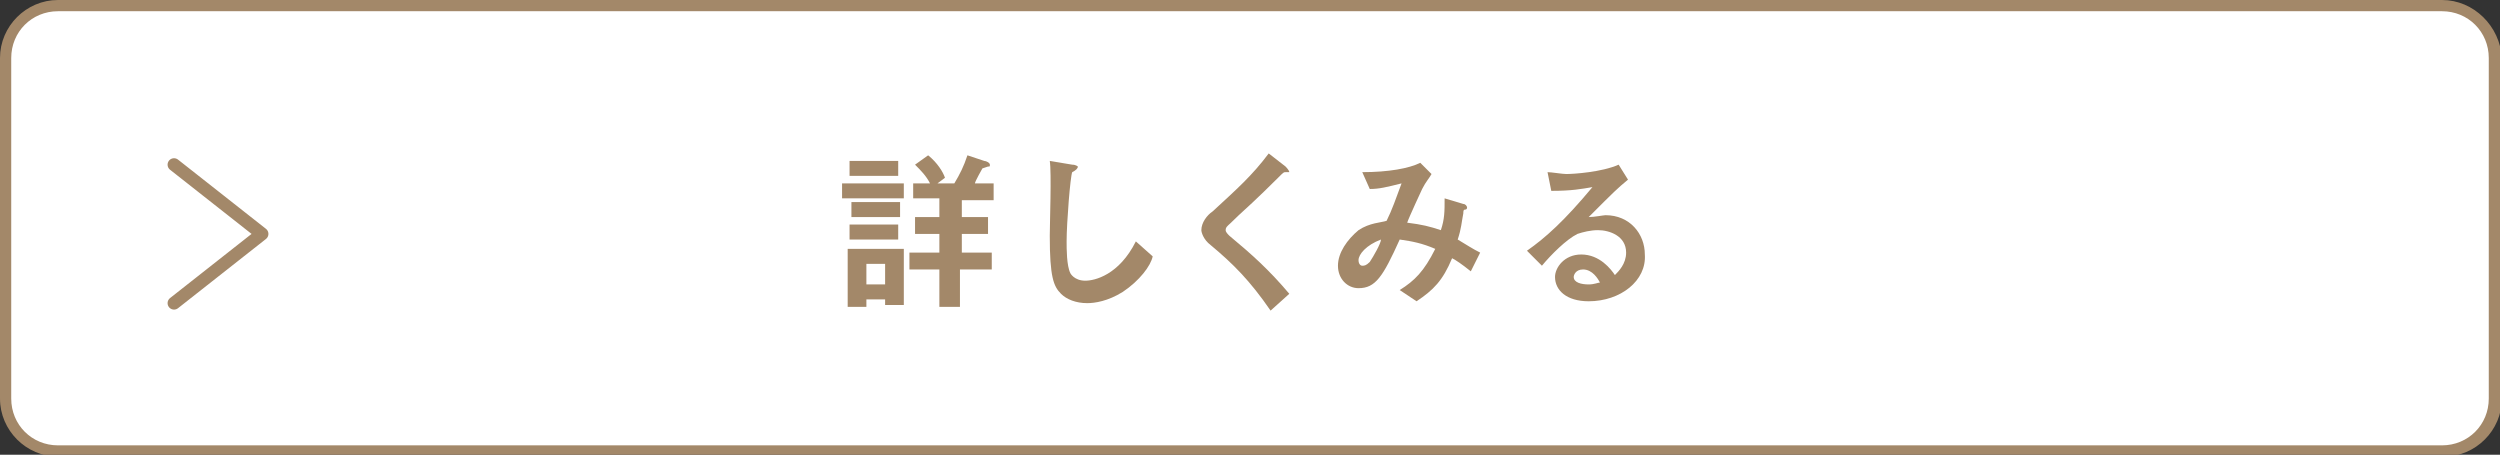 <?xml version="1.0" encoding="utf-8"?>
<!-- Generator: Adobe Illustrator 21.1.0, SVG Export Plug-In . SVG Version: 6.00 Build 0)  -->
<svg version="1.1" id="レイヤー_1" xmlns="http://www.w3.org/2000/svg" xmlns:xlink="http://www.w3.org/1999/xlink" x="0px"
	 y="0px" viewBox="0 0 133.6 24.3" style="enable-background:new 0 0 133.6 24.3;" xml:space="preserve">
<rect x="0" y="0" width="133.6" height="24.3" fill="#333333" stroke="none"/>
<style type="text/css">
	.st0{fill:#FFFFFF;}
	.st1{fill:#A38869;}
	.st2{fill:none;stroke:#A38869;stroke-width:0.689;stroke-linecap:round;stroke-linejoin:round;stroke-miterlimit:10;}
</style>
<g>
	<g>
		<path class="st0" d="M3.1,24c-1.5,0-2.8-1.2-2.8-2.8V3.1c0-1.5,1.2-2.8,2.8-2.8h127.5c1.5,0,2.8,1.2,2.8,2.8v18.2
			c0,1.5-1.2,2.8-2.8,2.8H3.1z"/>
		<path class="st1" d="M130.5,0.6c1.4,0,2.5,1.1,2.5,2.5v18.2c0,1.4-1.1,2.5-2.5,2.5H3.1c-1.4,0-2.5-1.1-2.5-2.5V3.1
			c0-1.4,1.1-2.5,2.5-2.5H130.5 M130.5,0H3.1C1.4,0,0,1.4,0,3.1v18.2c0,1.7,1.4,3.1,3.1,3.1h127.5c1.7,0,3.1-1.4,3.1-3.1V3.1
			C133.6,1.4,132.2,0,130.5,0L130.5,0z"/>
	</g>
	<g>
		<path class="st1" d="M45,10.5V9.8h3.3v0.8H45z M47.3,16.2V16h-1v0.4h-1v-3.1h3v3H47.3z M45.4,9.4V8.6H48v0.8H45.4z M45.4,12.8V12
			h2.6v0.8H45.4z M45.5,11.6v-0.8h2.6v0.8H45.5z M47.3,14.1h-1v1.1h1V14.1z M51.4,10.6v1h1.4v0.9h-1.4v1H53v0.9h-1.7v2h-1.1v-2h-1.6
			v-0.9h1.6v-1h-1.3v-0.9h1.3v-1h-1.4V9.8h0.9c-0.2-0.4-0.5-0.7-0.8-1l0.7-0.5c0.5,0.4,0.8,0.9,0.9,1.2l-0.4,0.3H51
			c0.3-0.5,0.5-0.9,0.7-1.5l0.9,0.3c0.1,0,0.3,0.1,0.3,0.2c0,0.1,0,0.1-0.1,0.1c0,0-0.3,0.1-0.3,0.1c0,0-0.4,0.7-0.4,0.8h1v0.9H51.4
			z"/>
		<path class="st1" d="M60,15.6c-0.8,0.5-1.5,0.6-1.9,0.6c-0.6,0-1.1-0.2-1.4-0.5c-0.4-0.4-0.6-0.9-0.6-3.1c0-0.6,0.1-3.4,0-4
			l1.2,0.2c0.2,0,0.3,0.1,0.3,0.1c0,0.1-0.1,0.2-0.3,0.3c-0.1,0.2-0.3,2.7-0.3,3.7c0,0.4,0,1.3,0.2,1.7c0,0,0.2,0.4,0.8,0.4
			c0.5,0,1.8-0.3,2.7-2.1l0.9,0.8C61.5,14.2,60.9,15,60,15.6z"/>
		<path class="st1" d="M68.7,9.2c-0.1,0-0.1,0-0.4,0.3c-0.2,0.2-1.1,1.1-2.1,2c-0.6,0.6-0.7,0.6-0.7,0.8c0,0.1,0.1,0.2,0.2,0.3
			c1.2,1,2.1,1.8,3.2,3.1l-1,0.9c-1.1-1.6-2-2.5-3.2-3.5c-0.4-0.3-0.5-0.7-0.5-0.8c0-0.4,0.3-0.8,0.6-1c1.3-1.2,2.1-1.9,3-3.1
			l0.9,0.7c0,0,0.2,0.2,0.2,0.3C69,9.2,69,9.2,68.7,9.2z"/>
		<path class="st1" d="M78.6,14.5c-0.5-0.4-0.8-0.6-1-0.7c-0.5,1.2-1,1.7-1.9,2.3l-0.9-0.6c0.8-0.5,1.3-1,1.9-2.2
			c-0.7-0.3-1.2-0.4-1.9-0.5c-0.9,2-1.3,2.6-2.2,2.6c-0.6,0-1.1-0.5-1.1-1.2c0-0.7,0.5-1.4,1.1-1.9c0.6-0.4,1.2-0.4,1.5-0.5
			c0.3-0.6,0.5-1.2,0.8-2c-0.8,0.2-1.2,0.3-1.7,0.3l-0.4-0.9c1.4,0,2.5-0.2,3.1-0.5l0.6,0.6c-0.1,0.2-0.3,0.4-0.5,0.8
			c0,0-0.7,1.5-0.8,1.8c0.8,0.1,1.2,0.2,1.8,0.4c0.2-0.6,0.2-1,0.2-1.7l1,0.3c0.1,0,0.2,0.1,0.2,0.2c0,0,0,0.1-0.1,0.1
			c-0.1,0-0.1,0.1-0.1,0.2c-0.1,0.5-0.1,0.8-0.3,1.4c0.5,0.3,0.8,0.5,1.2,0.7L78.6,14.5z M72.6,13.9c0,0.2,0.1,0.3,0.2,0.3
			c0.1,0,0.2,0,0.4-0.2c0.2-0.3,0.6-1,0.6-1.2C73,13.1,72.6,13.6,72.6,13.9z"/>
		<path class="st1" d="M84.9,16.1c-1.2,0-1.8-0.6-1.8-1.3c0-0.5,0.5-1.2,1.4-1.2c1,0,1.6,0.8,1.8,1.1c0.2-0.2,0.6-0.6,0.6-1.2
			c0-0.9-0.9-1.2-1.5-1.2c-0.4,0-0.8,0.1-1.1,0.2c-0.6,0.3-1.4,1.1-1.9,1.7l-0.8-0.8c1-0.7,2-1.6,3.5-3.4c-0.6,0.1-1.1,0.2-2.2,0.2
			l-0.2-1c0.2,0,0.8,0.1,1,0.1c0.4,0,1.9-0.1,2.8-0.5l0.5,0.8c-0.6,0.5-0.7,0.6-2.1,2c0.3,0,0.8-0.1,0.9-0.1c1.3,0,2.1,1,2.1,2.1
			C88,15,86.6,16.1,84.9,16.1z M84.6,14.4c-0.4,0-0.5,0.3-0.5,0.4c0,0.3,0.4,0.4,0.8,0.4c0.3,0,0.5-0.1,0.6-0.1
			C85.4,14.9,85.1,14.4,84.6,14.4z"/>
	</g>
	<polyline class="st2" points="9.3,8.8 14,12.5 9.3,16.2 	"/>
</g>
</svg>
